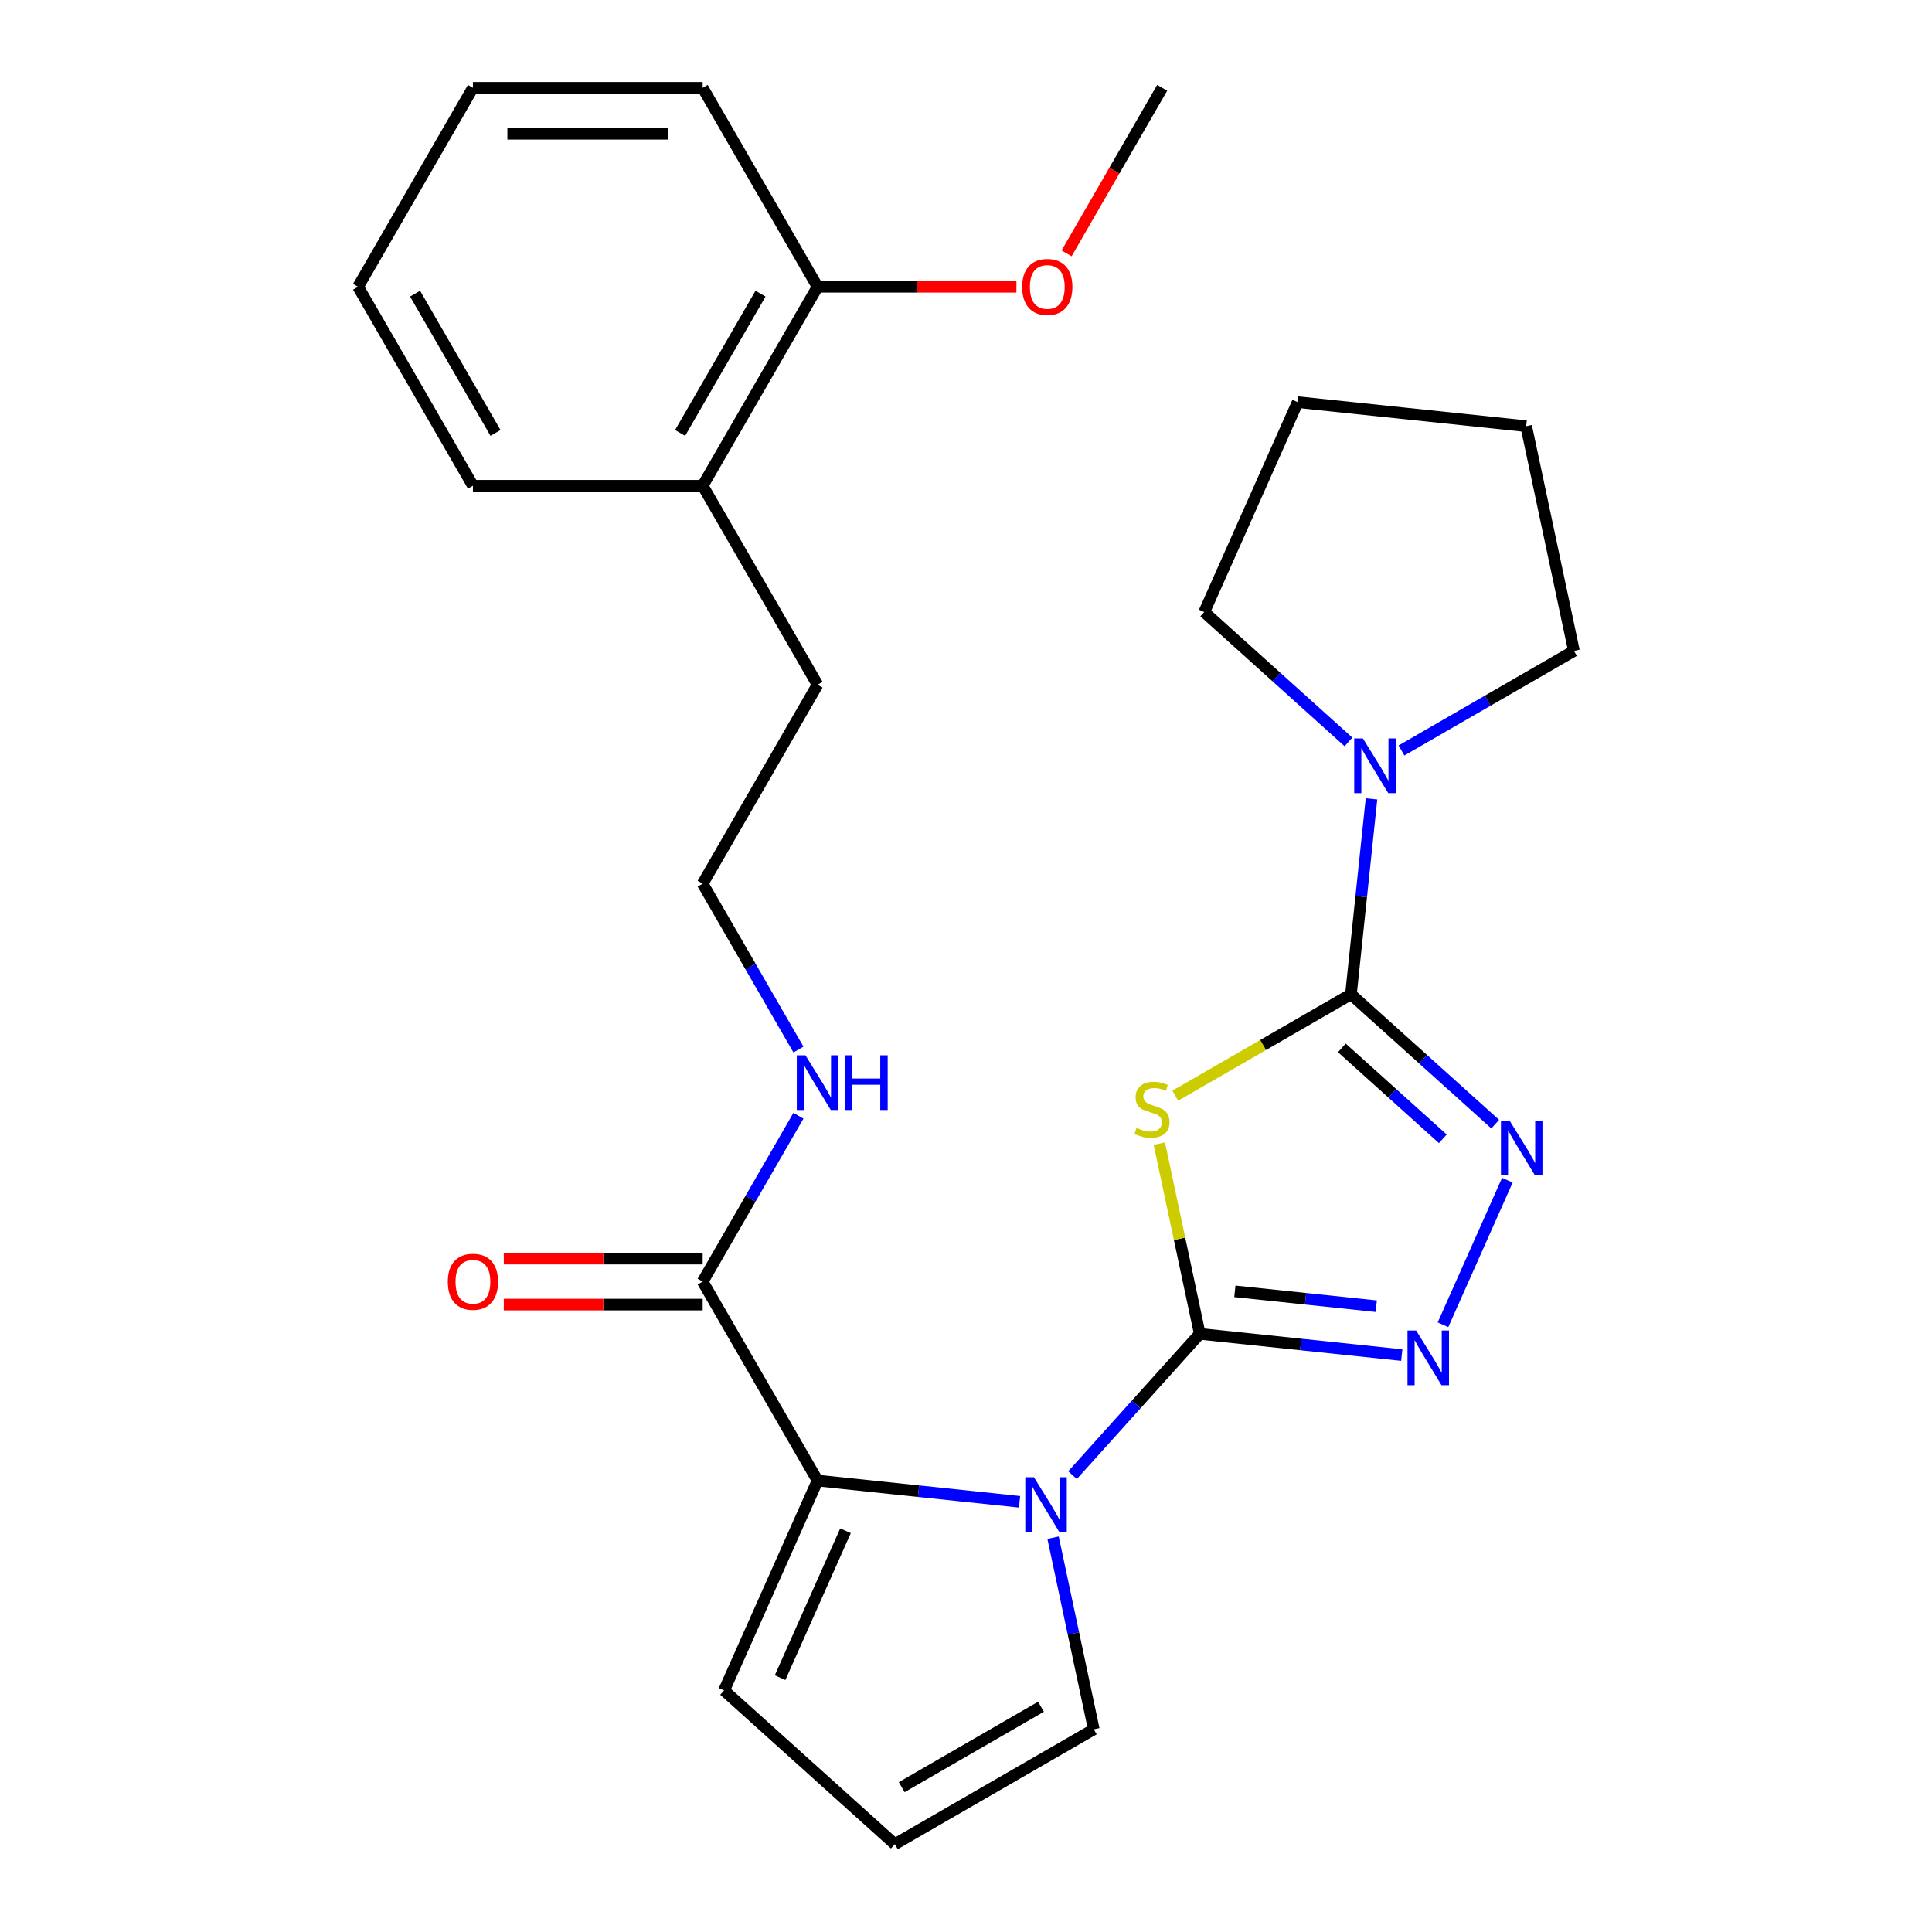 <?xml version='1.0' encoding='iso-8859-1'?>
<svg version='1.1' baseProfile='full'
              xmlns='http://www.w3.org/2000/svg'
                      xmlns:rdkit='http://www.rdkit.org/xml'
                      xmlns:xlink='http://www.w3.org/1999/xlink'
                  xml:space='preserve'
width='1000px' height='1000px' viewBox='0 0 1000 1000'>
<!-- END OF HEADER -->
<rect style='opacity:1.0;fill:#FFFFFF;stroke:none' width='1000' height='1000' x='0' y='0'> </rect>
<path class='bond-0' d='M 620.996,690.4 L 610.531,641.168' style='fill:none;fill-rule:evenodd;stroke:#000000;stroke-width:6px;stroke-linecap:butt;stroke-linejoin:miter;stroke-opacity:1' />
<path class='bond-0' d='M 610.531,641.168 L 600.066,591.936' style='fill:none;fill-rule:evenodd;stroke:#CCCC00;stroke-width:6px;stroke-linecap:butt;stroke-linejoin:miter;stroke-opacity:1' />
<path class='bond-2' d='M 620.996,690.4 L 588.067,726.97' style='fill:none;fill-rule:evenodd;stroke:#000000;stroke-width:6px;stroke-linecap:butt;stroke-linejoin:miter;stroke-opacity:1' />
<path class='bond-2' d='M 588.067,726.97 L 555.138,763.541' style='fill:none;fill-rule:evenodd;stroke:#0000FF;stroke-width:6px;stroke-linecap:butt;stroke-linejoin:miter;stroke-opacity:1' />
<path class='bond-3' d='M 620.996,690.4 L 673.271,695.894' style='fill:none;fill-rule:evenodd;stroke:#000000;stroke-width:6px;stroke-linecap:butt;stroke-linejoin:miter;stroke-opacity:1' />
<path class='bond-3' d='M 673.271,695.894 L 725.547,701.388' style='fill:none;fill-rule:evenodd;stroke:#0000FF;stroke-width:6px;stroke-linecap:butt;stroke-linejoin:miter;stroke-opacity:1' />
<path class='bond-3' d='M 639.164,668.395 L 675.757,672.241' style='fill:none;fill-rule:evenodd;stroke:#000000;stroke-width:6px;stroke-linecap:butt;stroke-linejoin:miter;stroke-opacity:1' />
<path class='bond-3' d='M 675.757,672.241 L 712.35,676.087' style='fill:none;fill-rule:evenodd;stroke:#0000FF;stroke-width:6px;stroke-linecap:butt;stroke-linejoin:miter;stroke-opacity:1' />
<path class='bond-1' d='M 608.325,567.124 L 653.79,540.875' style='fill:none;fill-rule:evenodd;stroke:#CCCC00;stroke-width:6px;stroke-linecap:butt;stroke-linejoin:miter;stroke-opacity:1' />
<path class='bond-1' d='M 653.79,540.875 L 699.255,514.625' style='fill:none;fill-rule:evenodd;stroke:#000000;stroke-width:6px;stroke-linecap:butt;stroke-linejoin:miter;stroke-opacity:1' />
<path class='bond-6' d='M 699.255,514.625 L 704.57,464.059' style='fill:none;fill-rule:evenodd;stroke:#000000;stroke-width:6px;stroke-linecap:butt;stroke-linejoin:miter;stroke-opacity:1' />
<path class='bond-6' d='M 704.57,464.059 L 709.885,413.494' style='fill:none;fill-rule:evenodd;stroke:#0000FF;stroke-width:6px;stroke-linecap:butt;stroke-linejoin:miter;stroke-opacity:1' />
<path class='bond-27' d='M 699.255,514.625 L 736.585,548.236' style='fill:none;fill-rule:evenodd;stroke:#000000;stroke-width:6px;stroke-linecap:butt;stroke-linejoin:miter;stroke-opacity:1' />
<path class='bond-27' d='M 736.585,548.236 L 773.914,581.848' style='fill:none;fill-rule:evenodd;stroke:#0000FF;stroke-width:6px;stroke-linecap:butt;stroke-linejoin:miter;stroke-opacity:1' />
<path class='bond-27' d='M 694.54,542.383 L 720.671,565.911' style='fill:none;fill-rule:evenodd;stroke:#000000;stroke-width:6px;stroke-linecap:butt;stroke-linejoin:miter;stroke-opacity:1' />
<path class='bond-27' d='M 720.671,565.911 L 746.801,589.439' style='fill:none;fill-rule:evenodd;stroke:#0000FF;stroke-width:6px;stroke-linecap:butt;stroke-linejoin:miter;stroke-opacity:1' />
<path class='bond-5' d='M 527.713,777.33 L 475.437,771.835' style='fill:none;fill-rule:evenodd;stroke:#0000FF;stroke-width:6px;stroke-linecap:butt;stroke-linejoin:miter;stroke-opacity:1' />
<path class='bond-5' d='M 475.437,771.835 L 423.162,766.341' style='fill:none;fill-rule:evenodd;stroke:#000000;stroke-width:6px;stroke-linecap:butt;stroke-linejoin:miter;stroke-opacity:1' />
<path class='bond-8' d='M 545.067,795.904 L 555.608,845.496' style='fill:none;fill-rule:evenodd;stroke:#0000FF;stroke-width:6px;stroke-linecap:butt;stroke-linejoin:miter;stroke-opacity:1' />
<path class='bond-8' d='M 555.608,845.496 L 566.149,895.088' style='fill:none;fill-rule:evenodd;stroke:#000000;stroke-width:6px;stroke-linecap:butt;stroke-linejoin:miter;stroke-opacity:1' />
<path class='bond-4' d='M 746.888,685.697 L 780.207,610.859' style='fill:none;fill-rule:evenodd;stroke:#0000FF;stroke-width:6px;stroke-linecap:butt;stroke-linejoin:miter;stroke-opacity:1' />
<path class='bond-7' d='M 423.162,766.341 L 363.704,663.357' style='fill:none;fill-rule:evenodd;stroke:#000000;stroke-width:6px;stroke-linecap:butt;stroke-linejoin:miter;stroke-opacity:1' />
<path class='bond-9' d='M 423.162,766.341 L 374.794,874.976' style='fill:none;fill-rule:evenodd;stroke:#000000;stroke-width:6px;stroke-linecap:butt;stroke-linejoin:miter;stroke-opacity:1' />
<path class='bond-9' d='M 437.633,792.31 L 403.776,868.354' style='fill:none;fill-rule:evenodd;stroke:#000000;stroke-width:6px;stroke-linecap:butt;stroke-linejoin:miter;stroke-opacity:1' />
<path class='bond-17' d='M 697.973,384.014 L 660.643,350.403' style='fill:none;fill-rule:evenodd;stroke:#0000FF;stroke-width:6px;stroke-linecap:butt;stroke-linejoin:miter;stroke-opacity:1' />
<path class='bond-17' d='M 660.643,350.403 L 623.314,316.791' style='fill:none;fill-rule:evenodd;stroke:#000000;stroke-width:6px;stroke-linecap:butt;stroke-linejoin:miter;stroke-opacity:1' />
<path class='bond-18' d='M 725.398,388.444 L 770.034,362.674' style='fill:none;fill-rule:evenodd;stroke:#0000FF;stroke-width:6px;stroke-linecap:butt;stroke-linejoin:miter;stroke-opacity:1' />
<path class='bond-18' d='M 770.034,362.674 L 814.669,336.903' style='fill:none;fill-rule:evenodd;stroke:#000000;stroke-width:6px;stroke-linecap:butt;stroke-linejoin:miter;stroke-opacity:1' />
<path class='bond-11' d='M 363.704,651.466 L 312.233,651.466' style='fill:none;fill-rule:evenodd;stroke:#000000;stroke-width:6px;stroke-linecap:butt;stroke-linejoin:miter;stroke-opacity:1' />
<path class='bond-11' d='M 312.233,651.466 L 260.761,651.466' style='fill:none;fill-rule:evenodd;stroke:#FF0000;stroke-width:6px;stroke-linecap:butt;stroke-linejoin:miter;stroke-opacity:1' />
<path class='bond-11' d='M 363.704,675.249 L 312.233,675.249' style='fill:none;fill-rule:evenodd;stroke:#000000;stroke-width:6px;stroke-linecap:butt;stroke-linejoin:miter;stroke-opacity:1' />
<path class='bond-11' d='M 312.233,675.249 L 260.761,675.249' style='fill:none;fill-rule:evenodd;stroke:#FF0000;stroke-width:6px;stroke-linecap:butt;stroke-linejoin:miter;stroke-opacity:1' />
<path class='bond-12' d='M 363.704,663.357 L 388.487,620.432' style='fill:none;fill-rule:evenodd;stroke:#000000;stroke-width:6px;stroke-linecap:butt;stroke-linejoin:miter;stroke-opacity:1' />
<path class='bond-12' d='M 388.487,620.432 L 413.27,577.506' style='fill:none;fill-rule:evenodd;stroke:#0000FF;stroke-width:6px;stroke-linecap:butt;stroke-linejoin:miter;stroke-opacity:1' />
<path class='bond-10' d='M 566.149,895.088 L 463.166,954.545' style='fill:none;fill-rule:evenodd;stroke:#000000;stroke-width:6px;stroke-linecap:butt;stroke-linejoin:miter;stroke-opacity:1' />
<path class='bond-10' d='M 538.81,883.41 L 466.722,925.03' style='fill:none;fill-rule:evenodd;stroke:#000000;stroke-width:6px;stroke-linecap:butt;stroke-linejoin:miter;stroke-opacity:1' />
<path class='bond-28' d='M 374.794,874.976 L 463.166,954.545' style='fill:none;fill-rule:evenodd;stroke:#000000;stroke-width:6px;stroke-linecap:butt;stroke-linejoin:miter;stroke-opacity:1' />
<path class='bond-15' d='M 413.27,543.24 L 388.487,500.315' style='fill:none;fill-rule:evenodd;stroke:#0000FF;stroke-width:6px;stroke-linecap:butt;stroke-linejoin:miter;stroke-opacity:1' />
<path class='bond-15' d='M 388.487,500.315 L 363.704,457.39' style='fill:none;fill-rule:evenodd;stroke:#000000;stroke-width:6px;stroke-linecap:butt;stroke-linejoin:miter;stroke-opacity:1' />
<path class='bond-13' d='M 423.162,148.438 L 363.704,251.422' style='fill:none;fill-rule:evenodd;stroke:#000000;stroke-width:6px;stroke-linecap:butt;stroke-linejoin:miter;stroke-opacity:1' />
<path class='bond-13' d='M 393.646,151.994 L 352.026,224.083' style='fill:none;fill-rule:evenodd;stroke:#000000;stroke-width:6px;stroke-linecap:butt;stroke-linejoin:miter;stroke-opacity:1' />
<path class='bond-16' d='M 423.162,148.438 L 474.633,148.438' style='fill:none;fill-rule:evenodd;stroke:#000000;stroke-width:6px;stroke-linecap:butt;stroke-linejoin:miter;stroke-opacity:1' />
<path class='bond-16' d='M 474.633,148.438 L 526.104,148.438' style='fill:none;fill-rule:evenodd;stroke:#FF0000;stroke-width:6px;stroke-linecap:butt;stroke-linejoin:miter;stroke-opacity:1' />
<path class='bond-20' d='M 423.162,148.438 L 363.704,45.455' style='fill:none;fill-rule:evenodd;stroke:#000000;stroke-width:6px;stroke-linecap:butt;stroke-linejoin:miter;stroke-opacity:1' />
<path class='bond-14' d='M 363.704,251.422 L 423.162,354.406' style='fill:none;fill-rule:evenodd;stroke:#000000;stroke-width:6px;stroke-linecap:butt;stroke-linejoin:miter;stroke-opacity:1' />
<path class='bond-21' d='M 363.704,251.422 L 244.789,251.422' style='fill:none;fill-rule:evenodd;stroke:#000000;stroke-width:6px;stroke-linecap:butt;stroke-linejoin:miter;stroke-opacity:1' />
<path class='bond-19' d='M 363.704,457.39 L 423.162,354.406' style='fill:none;fill-rule:evenodd;stroke:#000000;stroke-width:6px;stroke-linecap:butt;stroke-linejoin:miter;stroke-opacity:1' />
<path class='bond-22' d='M 552.061,131.145 L 576.798,88.3' style='fill:none;fill-rule:evenodd;stroke:#FF0000;stroke-width:6px;stroke-linecap:butt;stroke-linejoin:miter;stroke-opacity:1' />
<path class='bond-22' d='M 576.798,88.3 L 601.535,45.455' style='fill:none;fill-rule:evenodd;stroke:#000000;stroke-width:6px;stroke-linecap:butt;stroke-linejoin:miter;stroke-opacity:1' />
<path class='bond-23' d='M 623.314,316.791 L 671.681,208.156' style='fill:none;fill-rule:evenodd;stroke:#000000;stroke-width:6px;stroke-linecap:butt;stroke-linejoin:miter;stroke-opacity:1' />
<path class='bond-24' d='M 814.669,336.903 L 789.945,220.587' style='fill:none;fill-rule:evenodd;stroke:#000000;stroke-width:6px;stroke-linecap:butt;stroke-linejoin:miter;stroke-opacity:1' />
<path class='bond-30' d='M 363.704,45.455 L 244.789,45.455' style='fill:none;fill-rule:evenodd;stroke:#000000;stroke-width:6px;stroke-linecap:butt;stroke-linejoin:miter;stroke-opacity:1' />
<path class='bond-30' d='M 345.867,69.238 L 262.626,69.238' style='fill:none;fill-rule:evenodd;stroke:#000000;stroke-width:6px;stroke-linecap:butt;stroke-linejoin:miter;stroke-opacity:1' />
<path class='bond-25' d='M 244.789,251.422 L 185.331,148.438' style='fill:none;fill-rule:evenodd;stroke:#000000;stroke-width:6px;stroke-linecap:butt;stroke-linejoin:miter;stroke-opacity:1' />
<path class='bond-25' d='M 256.467,224.083 L 214.846,151.994' style='fill:none;fill-rule:evenodd;stroke:#000000;stroke-width:6px;stroke-linecap:butt;stroke-linejoin:miter;stroke-opacity:1' />
<path class='bond-29' d='M 671.681,208.156 L 789.945,220.587' style='fill:none;fill-rule:evenodd;stroke:#000000;stroke-width:6px;stroke-linecap:butt;stroke-linejoin:miter;stroke-opacity:1' />
<path class='bond-26' d='M 185.331,148.438 L 244.789,45.455' style='fill:none;fill-rule:evenodd;stroke:#000000;stroke-width:6px;stroke-linecap:butt;stroke-linejoin:miter;stroke-opacity:1' />
<path  class='atom-1' d='M 588.272 583.803
Q 588.592 583.923, 589.912 584.483
Q 591.232 585.043, 592.672 585.403
Q 594.152 585.723, 595.592 585.723
Q 598.272 585.723, 599.832 584.443
Q 601.392 583.123, 601.392 580.843
Q 601.392 579.283, 600.592 578.323
Q 599.832 577.363, 598.632 576.843
Q 597.432 576.323, 595.432 575.723
Q 592.912 574.963, 591.392 574.243
Q 589.912 573.523, 588.832 572.003
Q 587.792 570.483, 587.792 567.923
Q 587.792 564.363, 590.192 562.163
Q 592.632 559.963, 597.432 559.963
Q 600.712 559.963, 604.432 561.523
L 603.512 564.603
Q 600.112 563.203, 597.552 563.203
Q 594.792 563.203, 593.272 564.363
Q 591.752 565.483, 591.792 567.443
Q 591.792 568.963, 592.552 569.883
Q 593.352 570.803, 594.472 571.323
Q 595.632 571.843, 597.552 572.443
Q 600.112 573.243, 601.632 574.043
Q 603.152 574.843, 604.232 576.483
Q 605.352 578.083, 605.352 580.843
Q 605.352 584.763, 602.712 586.883
Q 600.112 588.963, 595.752 588.963
Q 593.232 588.963, 591.312 588.403
Q 589.432 587.883, 587.192 586.963
L 588.272 583.803
' fill='#CCCC00'/>
<path  class='atom-3' d='M 535.166 764.611
L 544.446 779.611
Q 545.366 781.091, 546.846 783.771
Q 548.326 786.451, 548.406 786.611
L 548.406 764.611
L 552.166 764.611
L 552.166 792.931
L 548.286 792.931
L 538.326 776.531
Q 537.166 774.611, 535.926 772.411
Q 534.726 770.211, 534.366 769.531
L 534.366 792.931
L 530.686 792.931
L 530.686 764.611
L 535.166 764.611
' fill='#0000FF'/>
<path  class='atom-4' d='M 733 688.67
L 742.28 703.67
Q 743.2 705.15, 744.68 707.83
Q 746.16 710.51, 746.24 710.67
L 746.24 688.67
L 750 688.67
L 750 716.99
L 746.12 716.99
L 736.16 700.59
Q 735 698.67, 733.76 696.47
Q 732.56 694.27, 732.2 693.59
L 732.2 716.99
L 728.52 716.99
L 728.52 688.67
L 733 688.67
' fill='#0000FF'/>
<path  class='atom-5' d='M 781.367 580.035
L 790.647 595.035
Q 791.567 596.515, 793.047 599.195
Q 794.527 601.875, 794.607 602.035
L 794.607 580.035
L 798.367 580.035
L 798.367 608.355
L 794.487 608.355
L 784.527 591.955
Q 783.367 590.035, 782.127 587.835
Q 780.927 585.635, 780.567 584.955
L 780.567 608.355
L 776.887 608.355
L 776.887 580.035
L 781.367 580.035
' fill='#0000FF'/>
<path  class='atom-7' d='M 705.425 382.201
L 714.705 397.201
Q 715.625 398.681, 717.105 401.361
Q 718.585 404.041, 718.665 404.201
L 718.665 382.201
L 722.425 382.201
L 722.425 410.521
L 718.545 410.521
L 708.585 394.121
Q 707.425 392.201, 706.185 390.001
Q 704.985 387.801, 704.625 387.121
L 704.625 410.521
L 700.945 410.521
L 700.945 382.201
L 705.425 382.201
' fill='#0000FF'/>
<path  class='atom-12' d='M 231.789 663.437
Q 231.789 656.637, 235.149 652.837
Q 238.509 649.037, 244.789 649.037
Q 251.069 649.037, 254.429 652.837
Q 257.789 656.637, 257.789 663.437
Q 257.789 670.317, 254.389 674.237
Q 250.989 678.117, 244.789 678.117
Q 238.549 678.117, 235.149 674.237
Q 231.789 670.357, 231.789 663.437
M 244.789 674.917
Q 249.109 674.917, 251.429 672.037
Q 253.789 669.117, 253.789 663.437
Q 253.789 657.877, 251.429 655.077
Q 249.109 652.237, 244.789 652.237
Q 240.469 652.237, 238.109 655.037
Q 235.789 657.837, 235.789 663.437
Q 235.789 669.157, 238.109 672.037
Q 240.469 674.917, 244.789 674.917
' fill='#FF0000'/>
<path  class='atom-13' d='M 416.902 546.213
L 426.182 561.213
Q 427.102 562.693, 428.582 565.373
Q 430.062 568.053, 430.142 568.213
L 430.142 546.213
L 433.902 546.213
L 433.902 574.533
L 430.022 574.533
L 420.062 558.133
Q 418.902 556.213, 417.662 554.013
Q 416.462 551.813, 416.102 551.133
L 416.102 574.533
L 412.422 574.533
L 412.422 546.213
L 416.902 546.213
' fill='#0000FF'/>
<path  class='atom-13' d='M 437.302 546.213
L 441.142 546.213
L 441.142 558.253
L 455.622 558.253
L 455.622 546.213
L 459.462 546.213
L 459.462 574.533
L 455.622 574.533
L 455.622 561.453
L 441.142 561.453
L 441.142 574.533
L 437.302 574.533
L 437.302 546.213
' fill='#0000FF'/>
<path  class='atom-17' d='M 529.077 148.518
Q 529.077 141.718, 532.437 137.918
Q 535.797 134.118, 542.077 134.118
Q 548.357 134.118, 551.717 137.918
Q 555.077 141.718, 555.077 148.518
Q 555.077 155.398, 551.677 159.318
Q 548.277 163.198, 542.077 163.198
Q 535.837 163.198, 532.437 159.318
Q 529.077 155.438, 529.077 148.518
M 542.077 159.998
Q 546.397 159.998, 548.717 157.118
Q 551.077 154.198, 551.077 148.518
Q 551.077 142.958, 548.717 140.158
Q 546.397 137.318, 542.077 137.318
Q 537.757 137.318, 535.397 140.118
Q 533.077 142.918, 533.077 148.518
Q 533.077 154.238, 535.397 157.118
Q 537.757 159.998, 542.077 159.998
' fill='#FF0000'/>
</svg>
